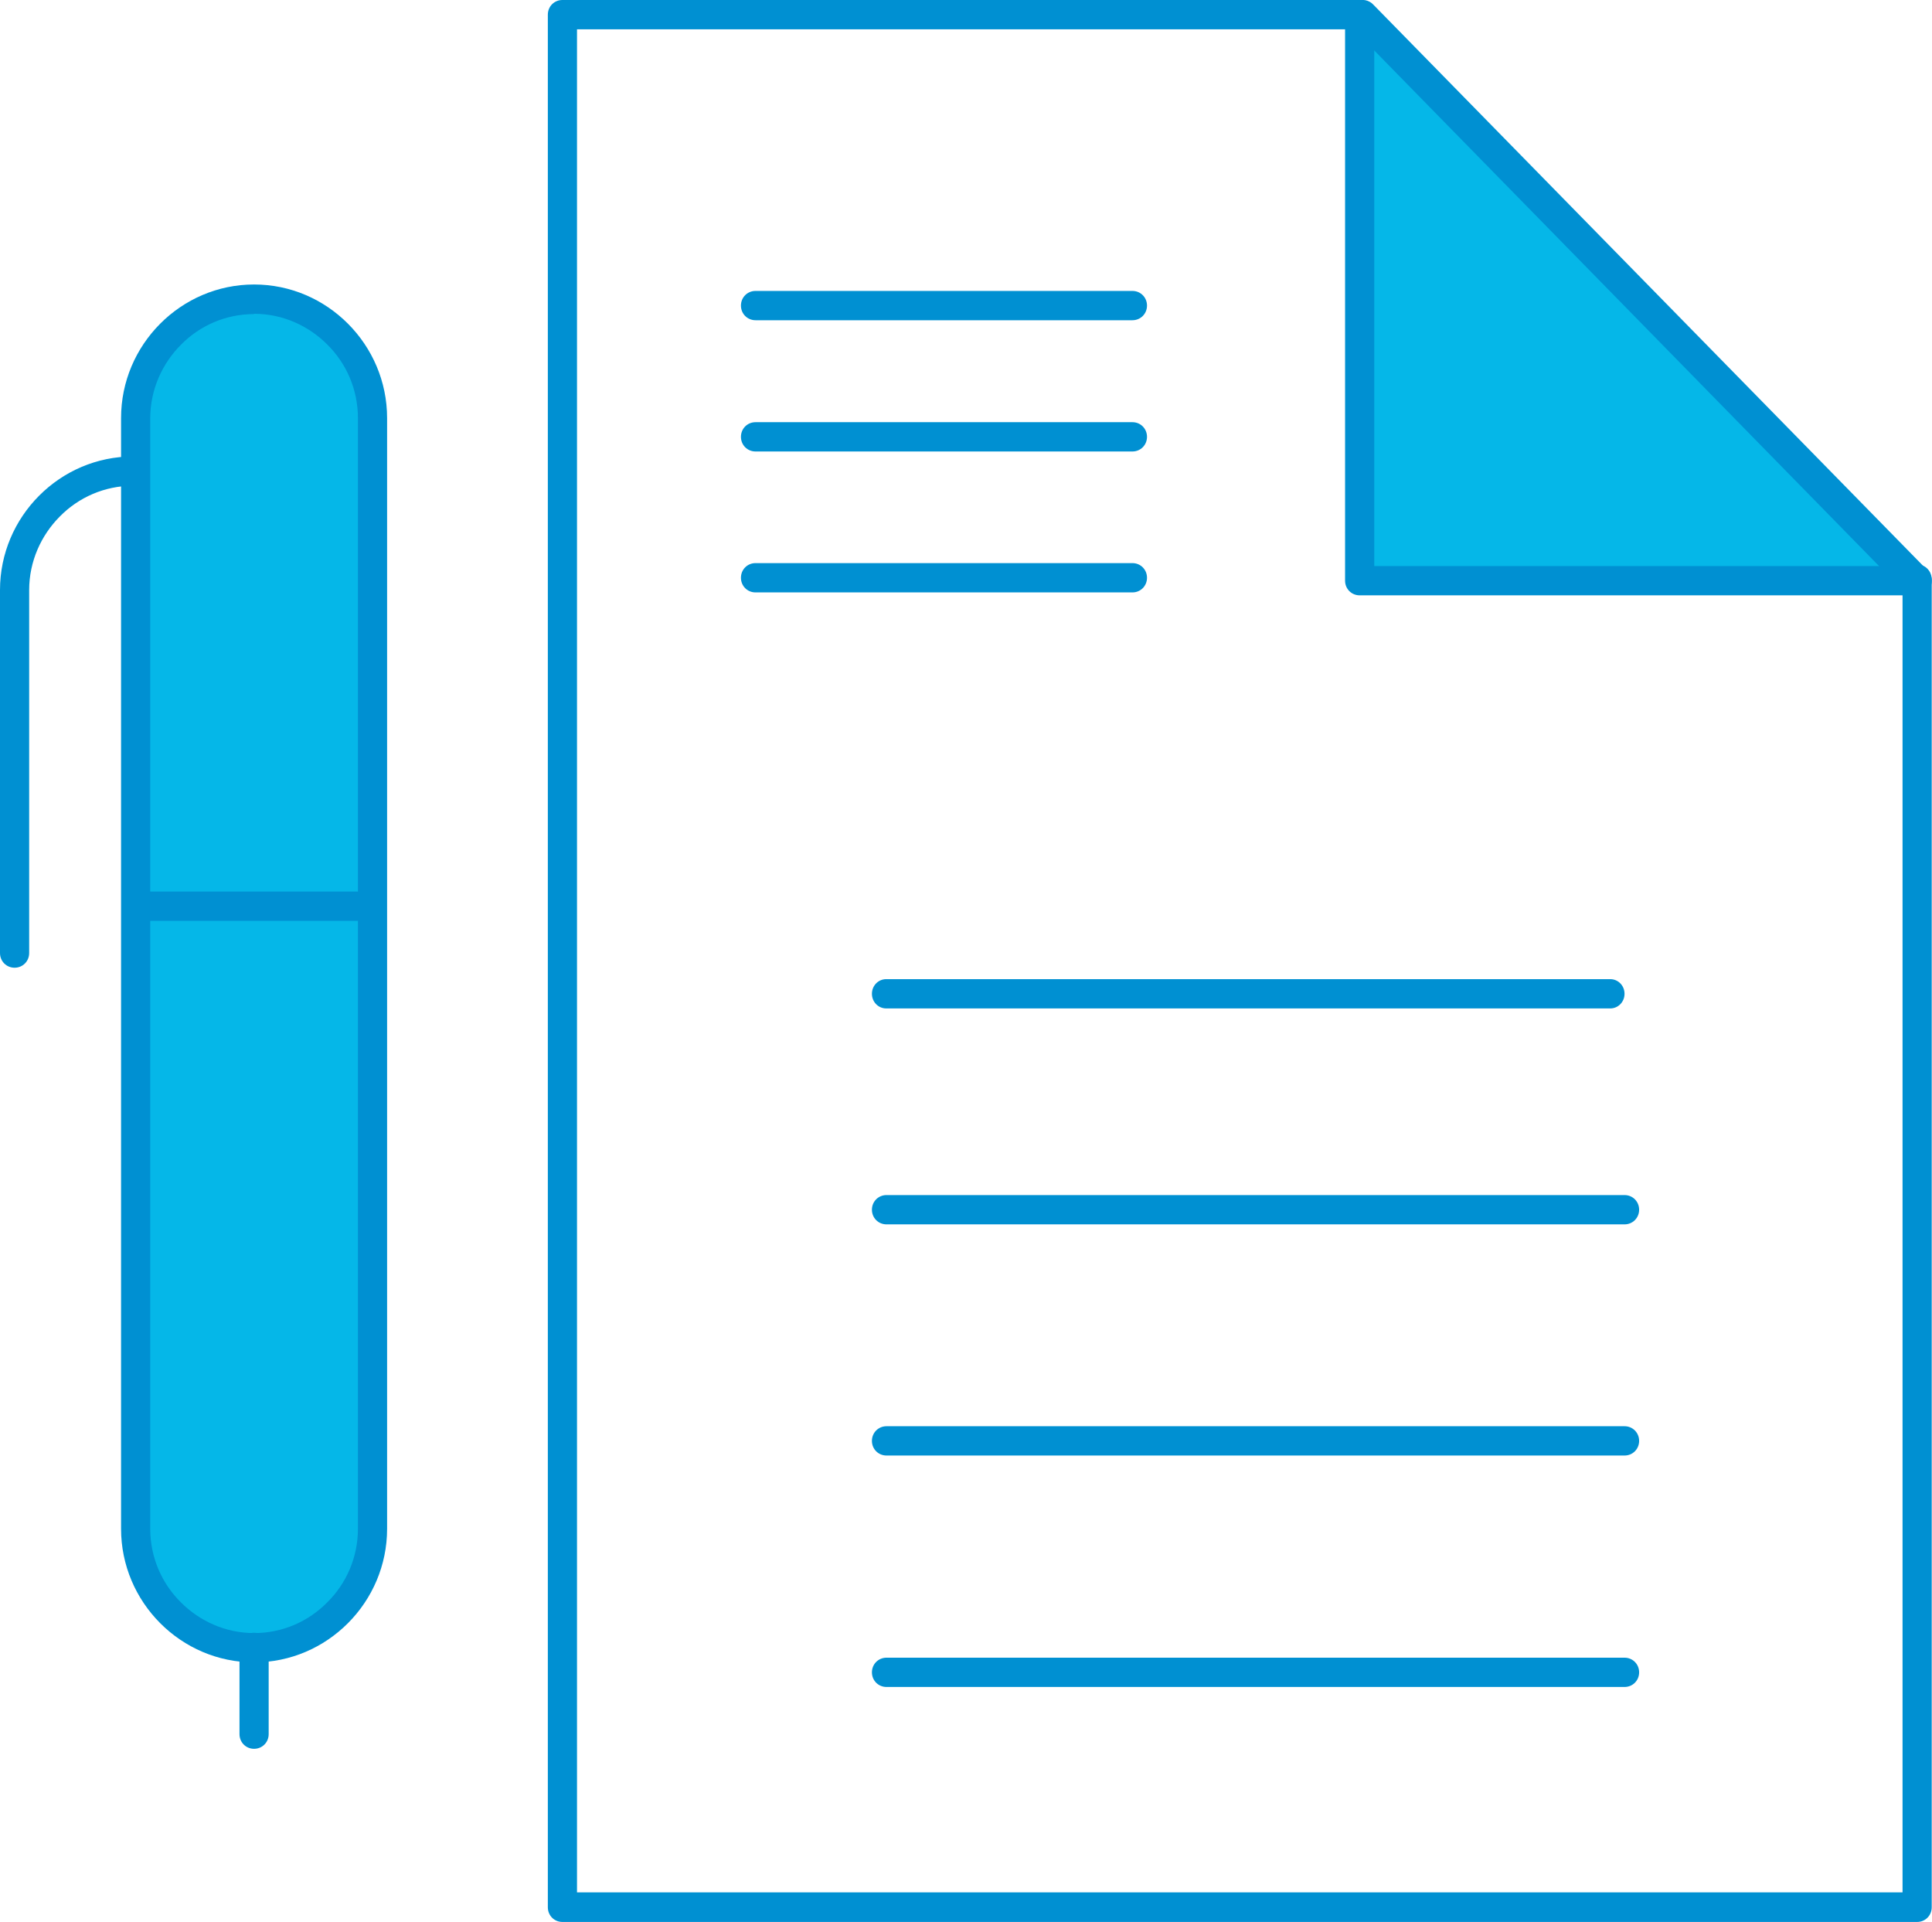 <svg width="186" height="185" viewBox="0 0 186 185" fill="none" xmlns="http://www.w3.org/2000/svg">
<g clip-path="url(#clip0_44_652)">
<path d="M184.596 55.931H130.899V1.58L131.208 1.41L184.596 55.931Z" fill="#05B7E8"/>
<path fill-rule="evenodd" clip-rule="evenodd" d="M24.461 28.826C30.724 28.826 35.863 33.988 35.863 40.278V147.176C35.863 153.466 30.724 158.628 24.461 158.628C18.198 158.628 13.059 153.466 13.059 147.176V40.249C13.059 33.959 18.198 28.798 24.461 28.798" fill="#05B7E8"/>
<path d="M130.31 2.821H55.55V182.179H183.164V56.806L130.31 2.821ZM54.146 0H130.899C131.321 0 131.714 0.197 131.967 0.508L184.708 54.352C185.158 54.38 185.579 54.662 185.803 55.085C185.916 55.311 185.972 55.537 185.972 55.762V183.618C185.972 184.408 185.354 185.028 184.568 185.028H54.146C53.359 185.028 52.742 184.408 52.742 183.618V1.41C52.742 0.621 53.359 0 54.146 0Z" fill="#0090D2"/>
<path d="M132.304 54.493H181.254L132.304 4.541V54.493ZM184.596 57.314H130.899C130.113 57.314 129.495 56.693 129.495 55.903V1.58C129.495 1.015 129.832 0.536 130.281 0.31L130.506 0.169C131.096 -0.169 131.826 -5.20609e-07 132.247 0.479L185.579 54.916C186.112 55.48 186.112 56.355 185.579 56.919C185.298 57.201 184.961 57.314 184.596 57.314Z" fill="#0090D2"/>
<path d="M72.737 30.829C71.951 30.829 71.333 30.208 71.333 29.418C71.333 28.629 71.951 28.008 72.737 28.008H109.022C109.808 28.008 110.426 28.629 110.426 29.418C110.426 30.208 109.808 30.829 109.022 30.829H72.737Z" fill="#0090D2"/>
<path d="M72.737 43.465C71.951 43.465 71.333 42.844 71.333 42.054C71.333 41.265 71.951 40.644 72.737 40.644H109.022C109.808 40.644 110.426 41.265 110.426 42.054C110.426 42.844 109.808 43.465 109.022 43.465H72.737Z" fill="#0090D2"/>
<path d="M72.737 57.032C71.951 57.032 71.333 56.411 71.333 55.621C71.333 54.831 71.951 54.211 72.737 54.211H109.022C109.808 54.211 110.426 54.831 110.426 55.621C110.426 56.411 109.808 57.032 109.022 57.032H72.737Z" fill="#0090D2"/>
<path d="M85.319 97.083C84.561 97.083 83.943 96.463 83.943 95.673C83.943 94.883 84.561 94.263 85.319 94.263H155.023C155.782 94.263 156.399 94.883 156.399 95.673C156.399 96.463 155.782 97.083 155.023 97.083H85.319Z" fill="#0090D2"/>
<path d="M85.347 117.871C84.561 117.871 83.943 117.25 83.943 116.461C83.943 115.671 84.561 115.05 85.347 115.05H156.399C157.186 115.05 157.804 115.671 157.804 116.461C157.804 117.25 157.186 117.871 156.399 117.871H85.347Z" fill="#0090D2"/>
<path d="M85.347 140.125C84.561 140.125 83.943 139.505 83.943 138.715C83.943 137.925 84.561 137.304 85.347 137.304H156.399C157.186 137.304 157.804 137.925 157.804 138.715C157.804 139.505 157.186 140.125 156.399 140.125H85.347Z" fill="#0090D2"/>
<path d="M85.347 162.407C84.561 162.407 83.943 161.787 83.943 160.997C83.943 160.207 84.561 159.587 85.347 159.587H156.399C157.186 159.587 157.804 160.207 157.804 160.997C157.804 161.787 157.186 162.407 156.399 162.407H85.347Z" fill="#0090D2"/>
<path d="M24.461 30.236C21.709 30.236 19.209 31.364 17.412 33.198C15.615 35.003 14.463 37.513 14.463 40.278V147.176C14.463 149.941 15.586 152.451 17.412 154.256C19.209 156.061 21.709 157.218 24.461 157.218C27.213 157.218 29.713 156.089 31.51 154.256C33.336 152.451 34.459 149.941 34.459 147.176V40.249C34.459 37.485 33.336 34.975 31.51 33.17C29.713 31.364 27.213 30.208 24.461 30.208M24.461 27.388C27.972 27.388 31.173 28.826 33.504 31.167C35.835 33.508 37.267 36.724 37.267 40.249V147.176C37.267 150.702 35.835 153.918 33.504 156.259C31.173 158.6 27.972 160.038 24.461 160.038C20.951 160.038 17.749 158.6 15.418 156.259C13.087 153.918 11.655 150.702 11.655 147.176V40.249C11.655 36.724 13.087 33.508 15.418 31.167C17.749 28.826 20.951 27.388 24.461 27.388Z" fill="#0090D2"/>
<path d="M13.986 88.65C13.199 88.65 12.582 88.029 12.582 87.24C12.582 86.45 13.199 85.829 13.986 85.829H34.375C35.161 85.829 35.779 86.45 35.779 87.24C35.779 88.029 35.161 88.65 34.375 88.65H13.986Z" fill="#0090D2"/>
<path d="M2.808 91.752C2.808 92.542 2.191 93.163 1.404 93.163C0.618 93.163 0 92.542 0 91.752V56.806C0 53.28 1.432 50.065 3.763 47.724C6.094 45.383 9.296 43.944 12.806 43.944C13.593 43.944 14.21 44.565 14.21 45.355C14.21 46.144 13.593 46.765 12.806 46.765C10.054 46.765 7.555 47.893 5.757 49.726C3.96 51.532 2.808 54.042 2.808 56.806V91.752Z" fill="#0090D2"/>
<path d="M23.057 158.6C23.057 157.81 23.675 157.189 24.461 157.189C25.248 157.189 25.866 157.81 25.866 158.6V166.948C25.866 167.738 25.248 168.359 24.461 168.359C23.675 168.359 23.057 167.738 23.057 166.948V158.6Z" fill="#0090D2"/>
</g>
<defs>
<clipPath id="clip0_44_652">
<rect width="186" height="185" fill="white"/>
</clipPath>
</defs>
</svg>
